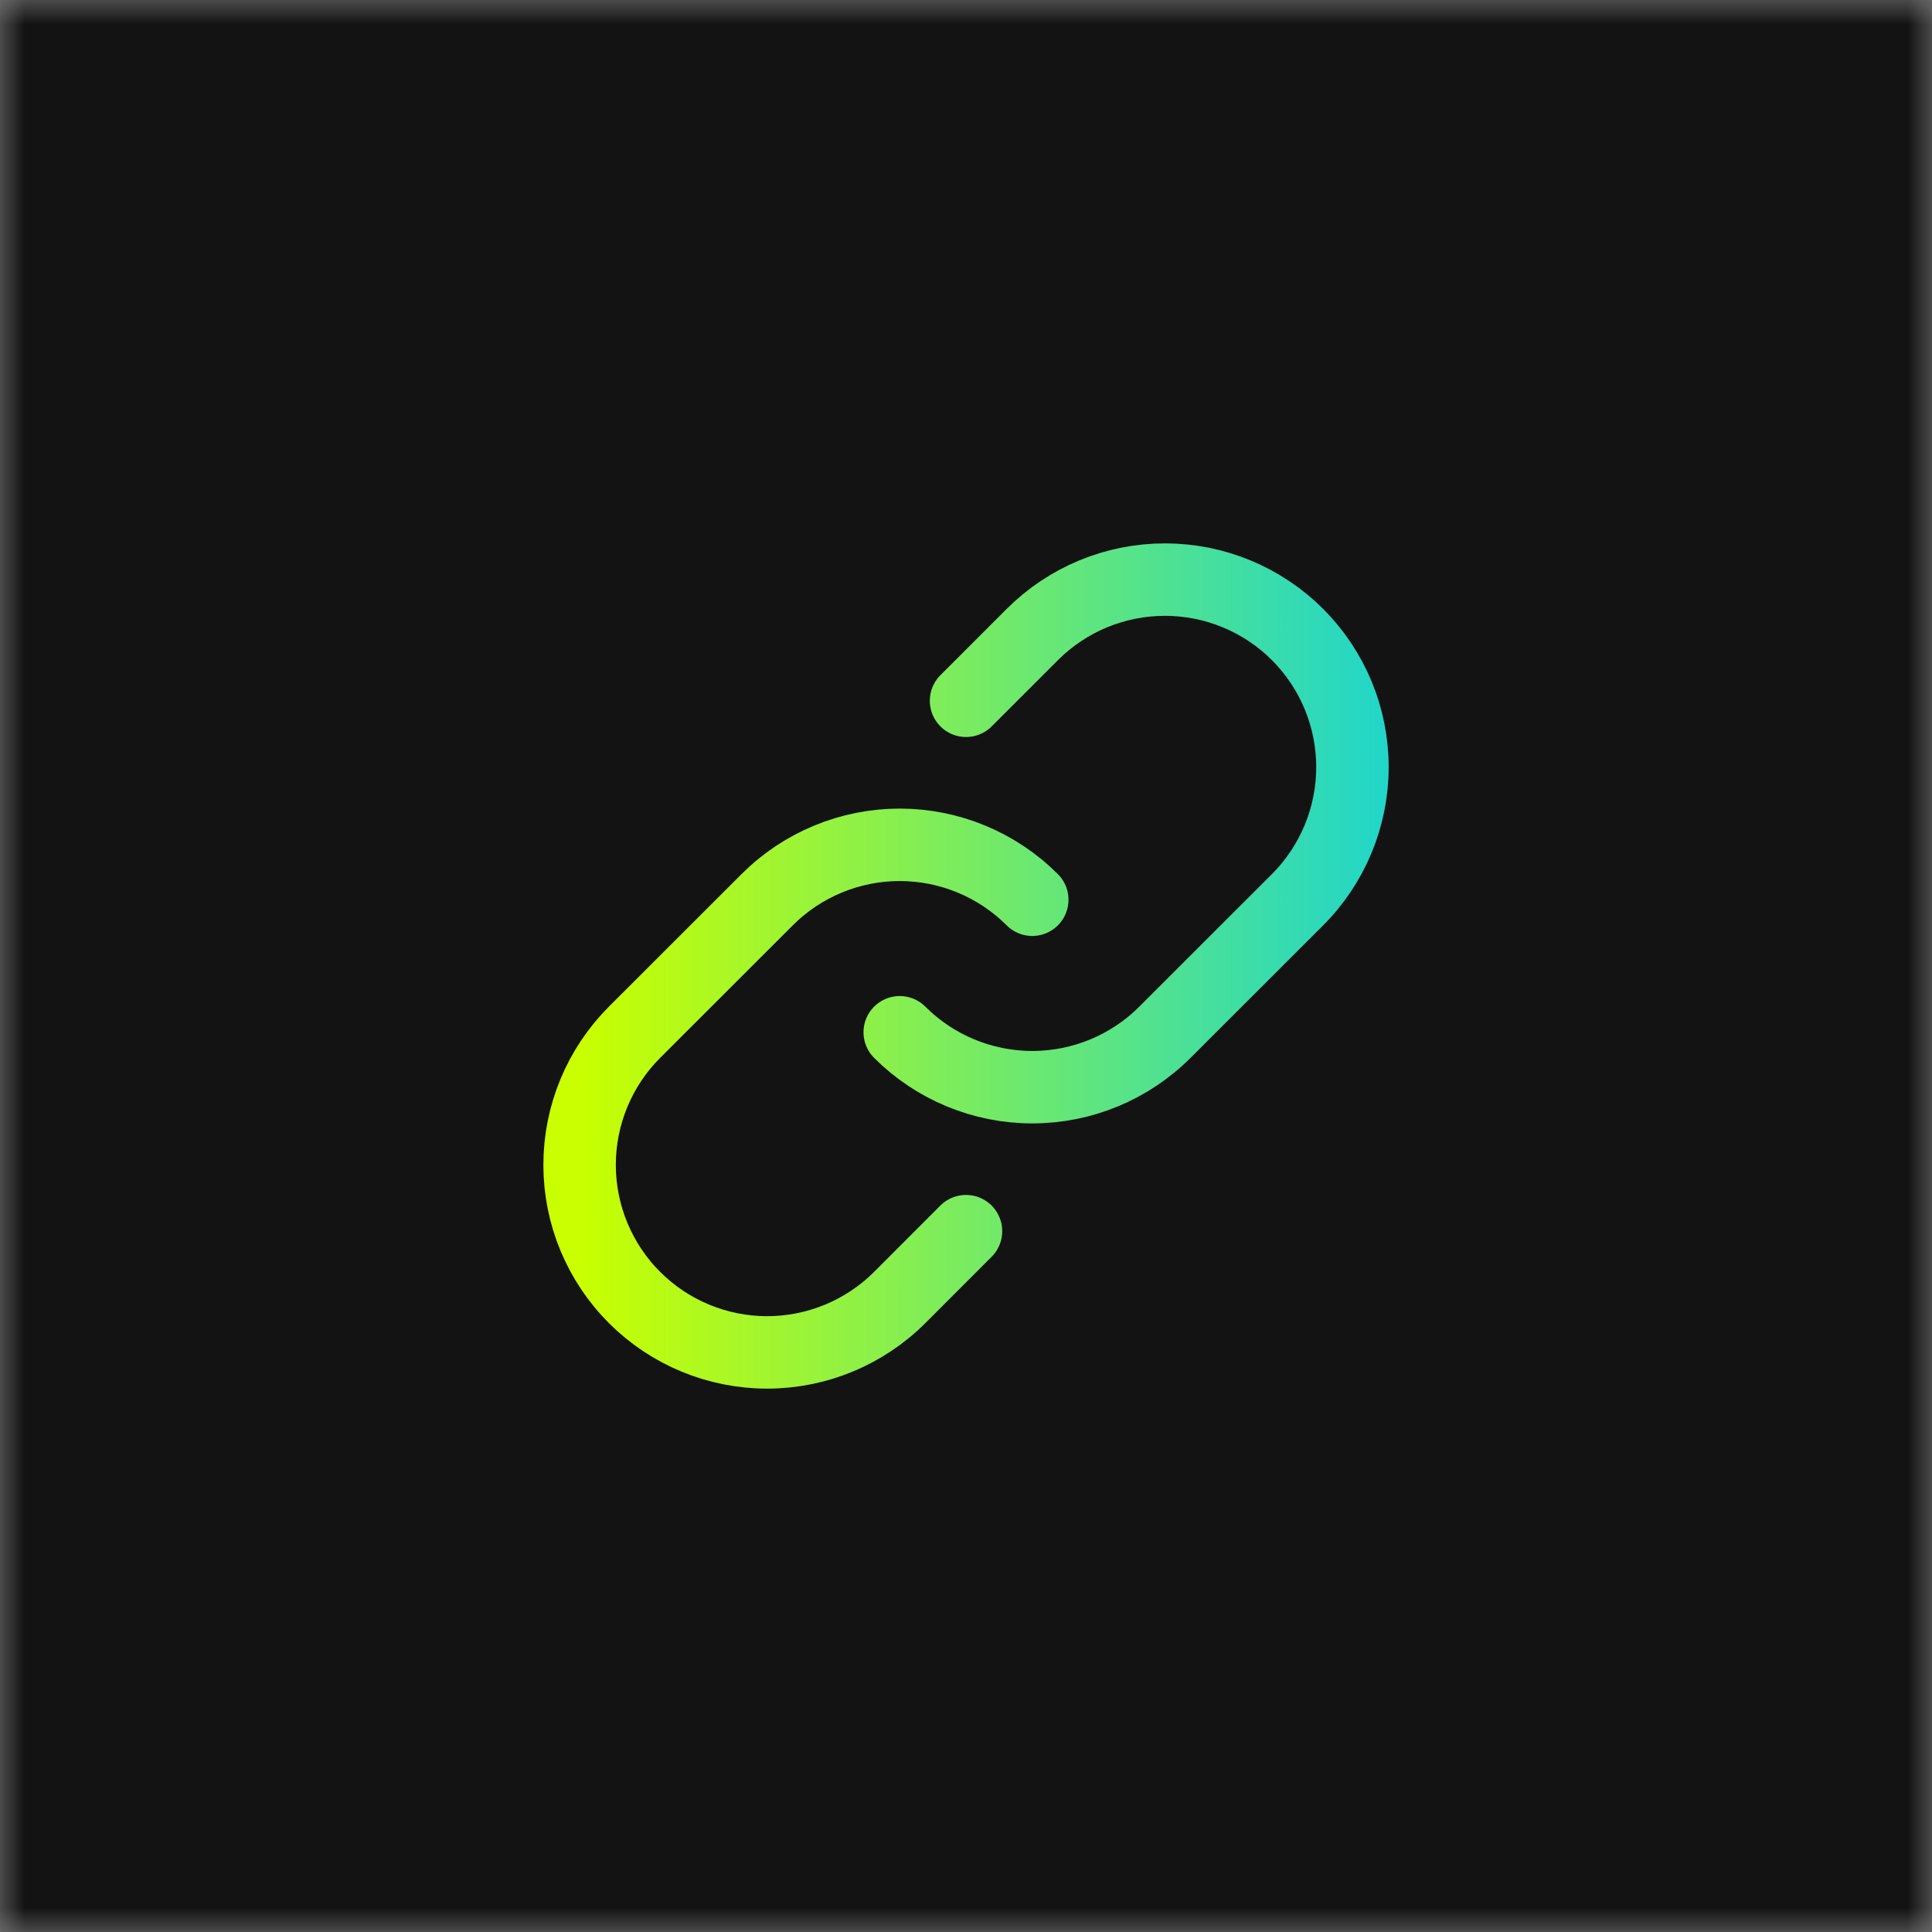 <svg width="40" height="40" viewBox="0 0 40 40" fill="none" xmlns="http://www.w3.org/2000/svg">
<rect x="0" y="0" width="40" height="40" fill="#808080" stroke="none"/>
<mask id="mask0_357_5721" style="mask-type:alpha" maskUnits="userSpaceOnUse" x="0" y="0" width="40" height="40">
<rect width="40" height="40" fill="#9C9B9B"/>
</mask>
<g mask="url(#mask0_357_5721)">
<rect width="40" height="40" fill="#131313"/>
<path d="M21.372 18.628C20.644 17.9 19.657 17.491 18.628 17.491C17.598 17.491 16.611 17.9 15.883 18.628L13.137 21.372C12.409 22.1 12 23.088 12 24.118C12 25.147 12.409 26.135 13.137 26.863C13.865 27.591 14.853 28 15.882 28C16.912 28 17.899 27.591 18.628 26.863L20 25.49M18.628 21.372C19.356 22.1 20.344 22.509 21.373 22.509C22.402 22.509 23.39 22.1 24.118 21.372L26.864 18.628C27.592 17.899 28.001 16.912 28.001 15.882C28.001 14.853 27.592 13.865 26.864 13.137C26.136 12.409 25.148 12 24.118 12C23.089 12 22.101 12.409 21.373 13.137L20.001 14.509" stroke="url(#paint0_linear_357_5721)" stroke-width="1.5" stroke-linecap="round" stroke-linejoin="round"/>
</g>
<defs>
<linearGradient id="paint0_linear_357_5721" x1="12" y1="28" x2="29.201" y2="28" gradientUnits="userSpaceOnUse">
<stop stop-color="#C9FF00"/>
<stop offset="1" stop-color="#1CD5CF"/>
</linearGradient>
</defs>
</svg>
